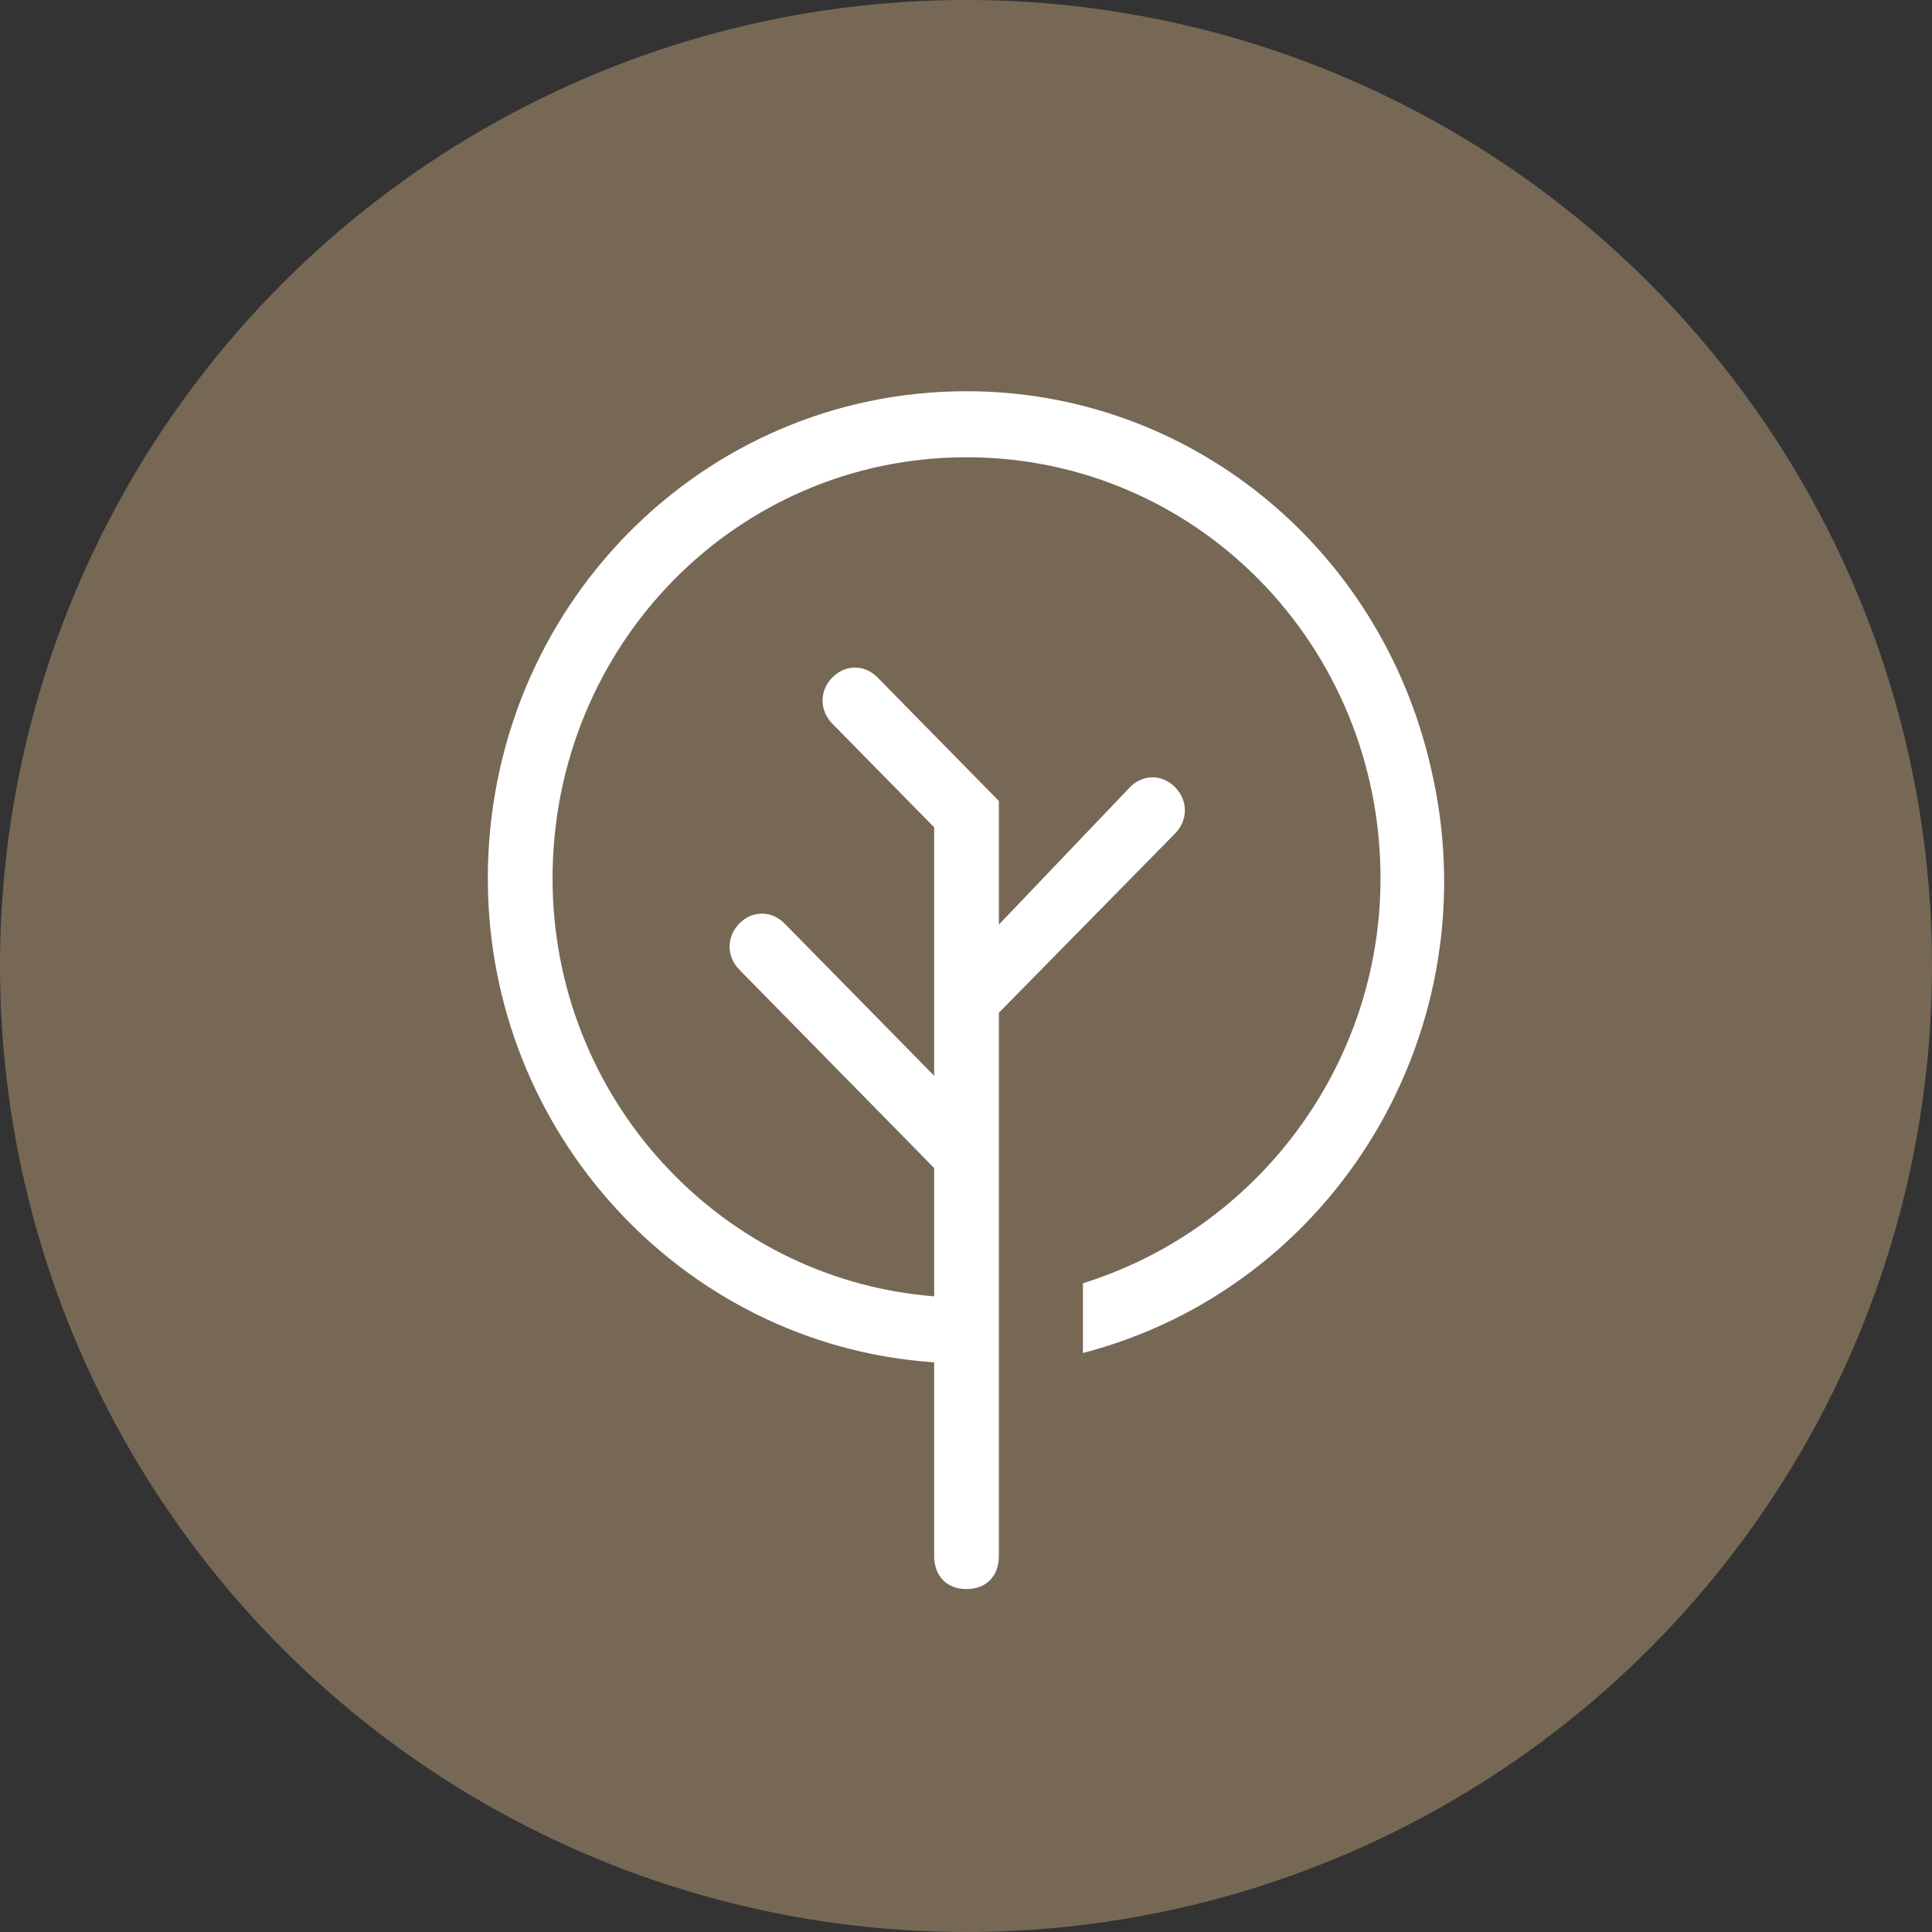 <?xml version="1.0" encoding="UTF-8"?> <svg xmlns="http://www.w3.org/2000/svg" width="40" height="40" viewBox="0 0 40 40" fill="none"><rect x="0" y="0" width="40" height="40" fill="#333333" stroke="none"/> <circle cx="20" cy="20" r="20" fill="#776856"></circle> <path d="M29.665 15.848L29.665 15.849C30.963 21.287 27.698 26.725 22.371 28.077V26.532C25.992 25.418 28.532 22.038 28.532 18.188C28.532 13.381 24.737 9.517 20.011 9.517C15.285 9.517 11.49 13.381 11.49 18.188C11.49 22.681 14.898 26.386 19.236 26.78L19.291 26.785V26.73V24.223V24.202L19.276 24.188L15.272 20.112C14.983 19.818 14.983 19.379 15.272 19.085C15.56 18.792 15.99 18.792 16.279 19.085L19.205 22.063L19.291 22.15V22.028V17.169V17.149L19.276 17.134L17.197 15.018C16.908 14.724 16.908 14.285 17.197 13.991C17.486 13.698 17.916 13.698 18.204 13.991L20.731 16.563V18.893V19.018L20.817 18.928L23.358 16.264C23.358 16.264 23.358 16.264 23.358 16.264C23.646 15.97 24.076 15.97 24.365 16.264C24.654 16.558 24.654 16.997 24.365 17.291L20.745 20.974L20.731 20.989V21.009V32.216C20.731 32.44 20.658 32.623 20.534 32.749C20.409 32.876 20.23 32.95 20.011 32.95C19.791 32.95 19.612 32.876 19.488 32.749C19.364 32.623 19.291 32.44 19.291 32.216V28.298V28.252L19.244 28.248C14.111 27.858 10.05 23.491 10.05 18.188C10.05 12.572 14.495 8.05 20.011 8.05C24.607 8.05 28.592 11.246 29.665 15.848Z" fill="white" stroke="#776856" stroke-width="0.1"></path> </svg> 